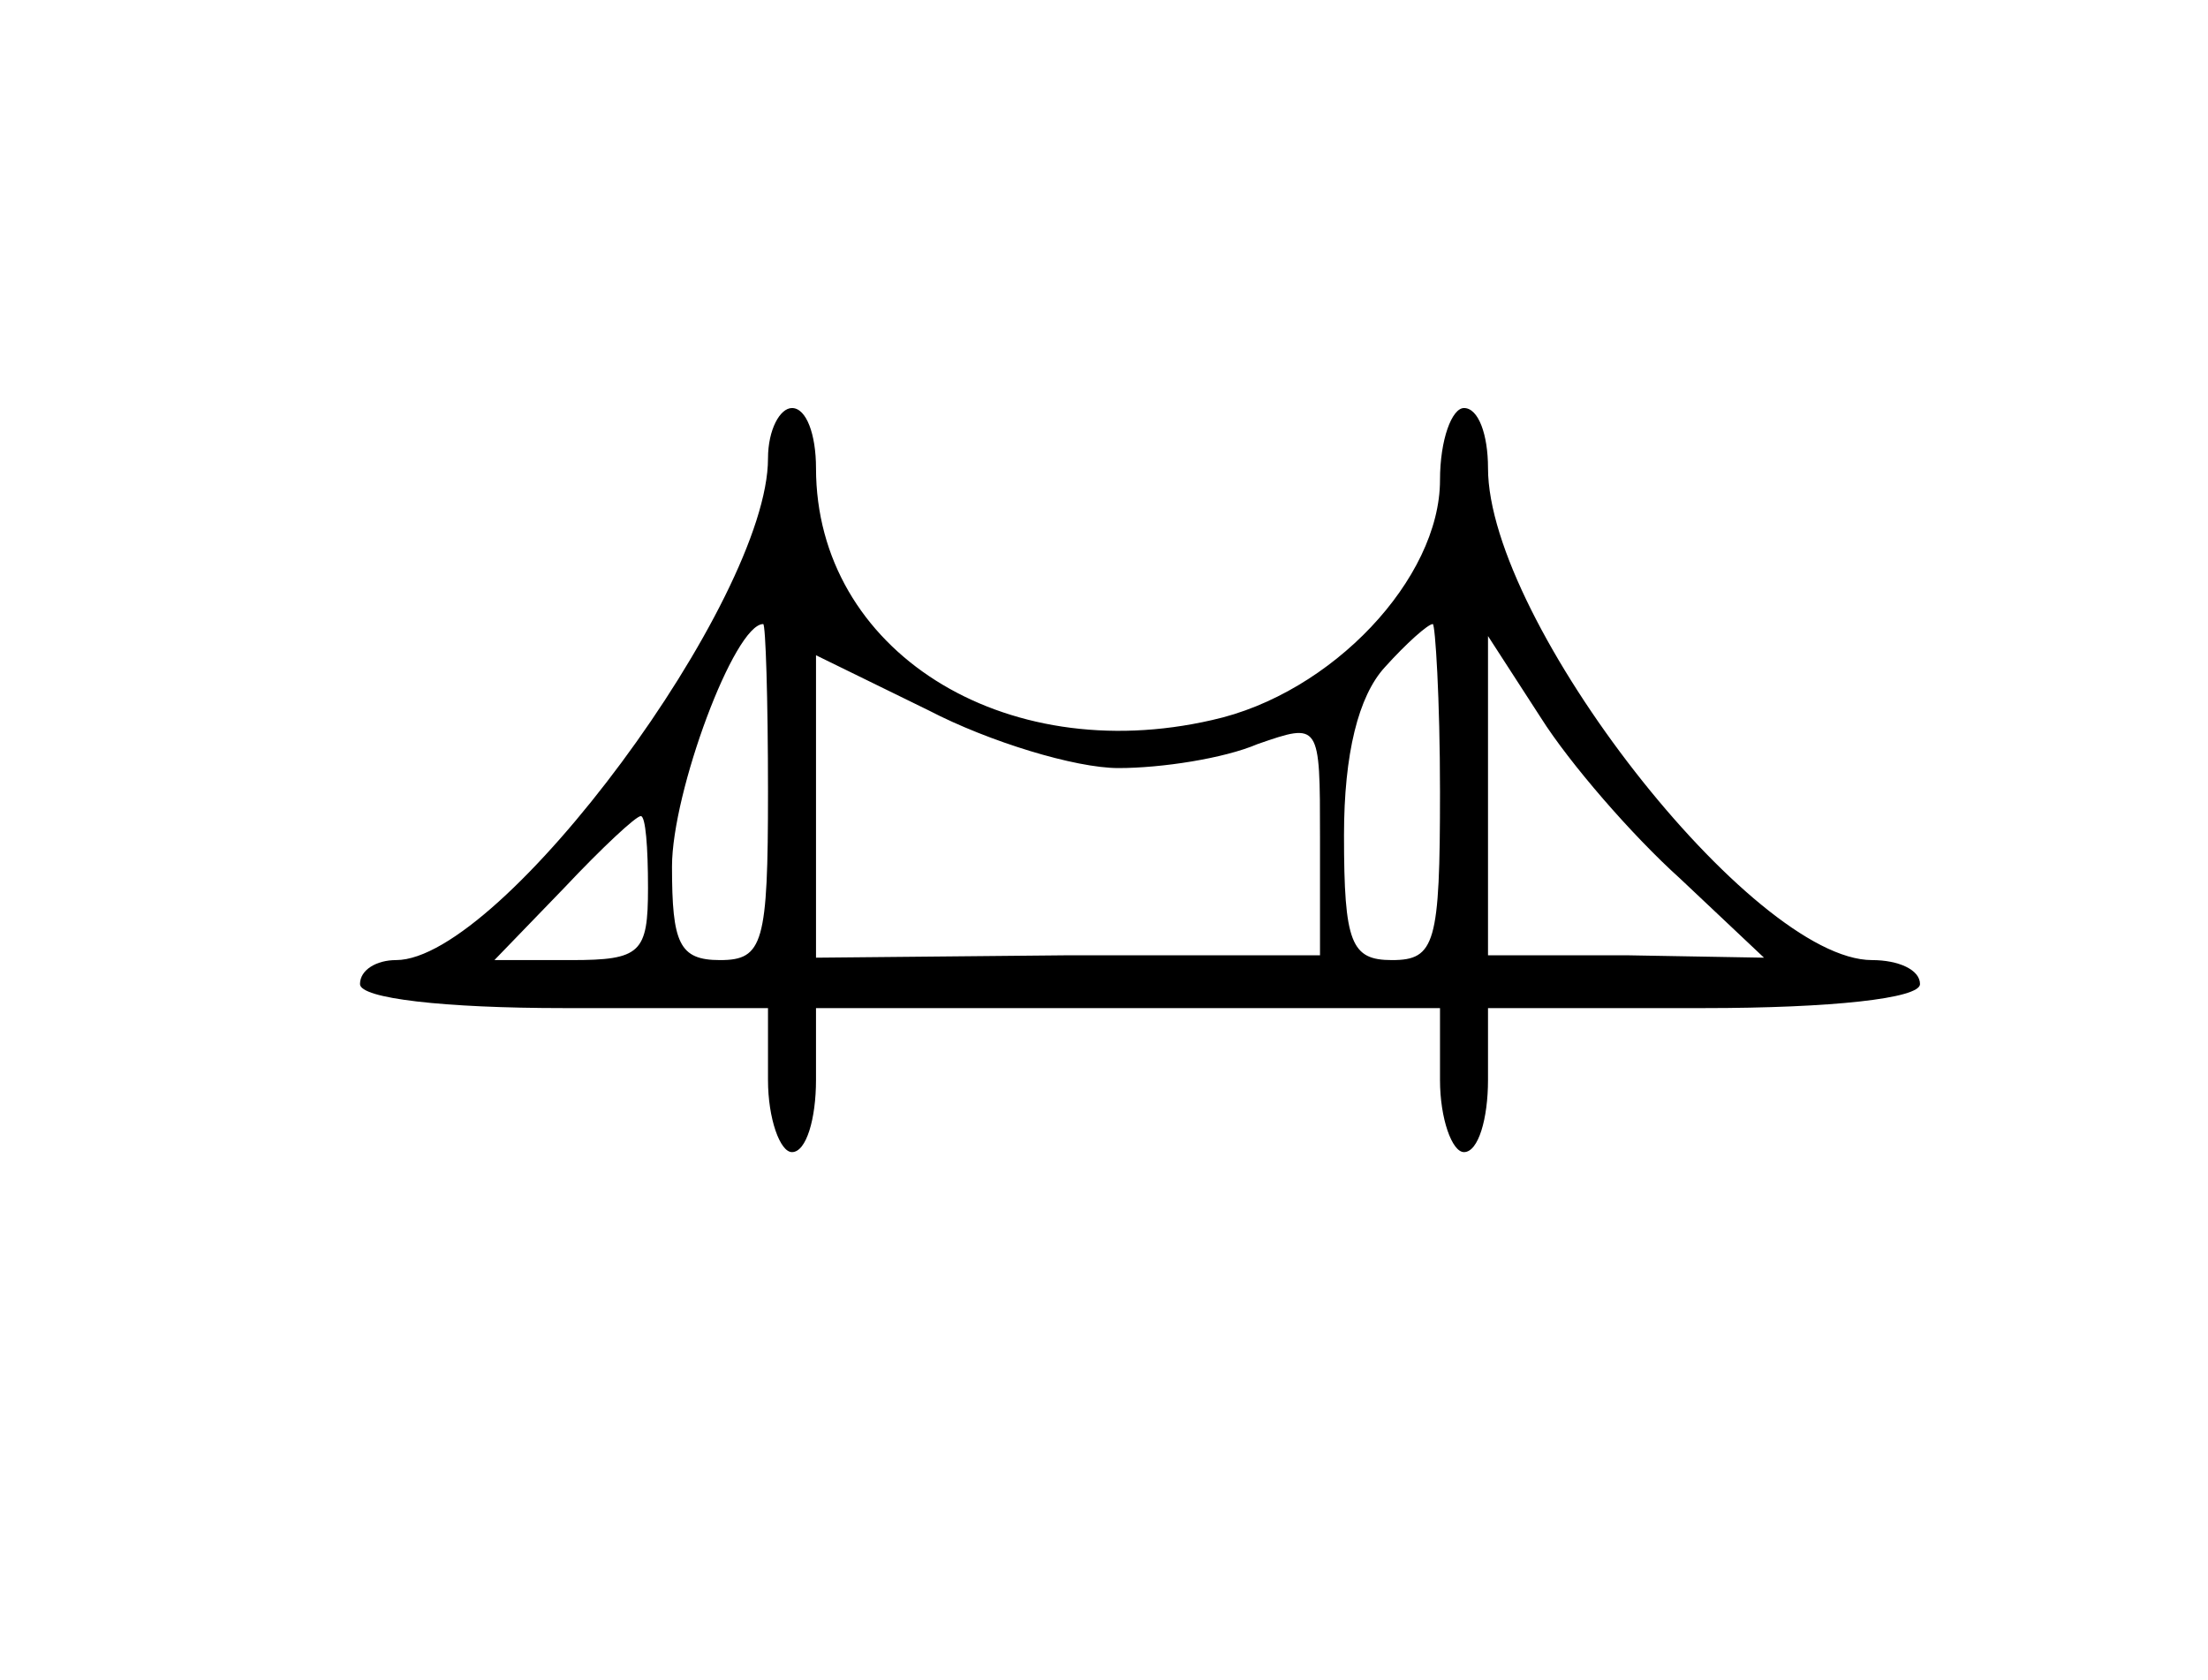 <?xml version="1.0" standalone="no"?>
<!DOCTYPE svg PUBLIC "-//W3C//DTD SVG 20010904//EN"
 "http://www.w3.org/TR/2001/REC-SVG-20010904/DTD/svg10.dtd">
<svg version="1.0" xmlns="http://www.w3.org/2000/svg"
 width="92pt" height="70pt" viewBox="0 0 92 70"
 preserveAspectRatio="xMidYMid meet">

<g transform="translate(0,70) scale(0.1,-0.1)"
fill="#000000" stroke="none">
<path d="M320 509 c0 -59 -111 -209 -155 -209 -8 0 -15 -4 -15 -10 0 -6 35
-10 85 -10 l85 0 0 -30 c0 -16 5 -30 10 -30 6 0 10 14 10 30 l0 30 130 0 130
0 0 -30 c0 -16 5 -30 10 -30 6 0 10 14 10 30 l0 30 90 0 c53 0 90 4 90 10 0 6
-9 10 -20 10 -50 0 -160 141 -160 205 0 14 -4 25 -10 25 -5 0 -10 -13 -10 -30
0 -41 -45 -89 -95 -100 -87 -20 -165 29 -165 105 0 14 -4 25 -10 25 -5 0 -10
-9 -10 -21z m0 -139 c0 -63 -2 -70 -20 -70 -17 0 -20 7 -20 39 0 31 26 101 38
101 1 0 2 -31 2 -70z m280 0 c0 -63 -2 -70 -20 -70 -17 0 -20 7 -20 52 0 34 6
58 17 70 9 10 18 18 20 18 1 0 3 -31 3 -70z m-134 10 c18 0 44 4 58 10 26 9
26 9 26 -39 l0 -49 -105 0 -105 -1 0 63 0 63 47 -23 c25 -13 61 -24 79 -24z
m234 -46 l35 -33 -57 1 -58 0 0 67 0 66 22 -34 c12 -19 38 -49 58 -67z m-430
-4 c0 -27 -3 -30 -32 -30 l-32 0 29 30 c16 17 30 30 32 30 2 0 3 -13 3 -30z"/>
</g>
</svg>
